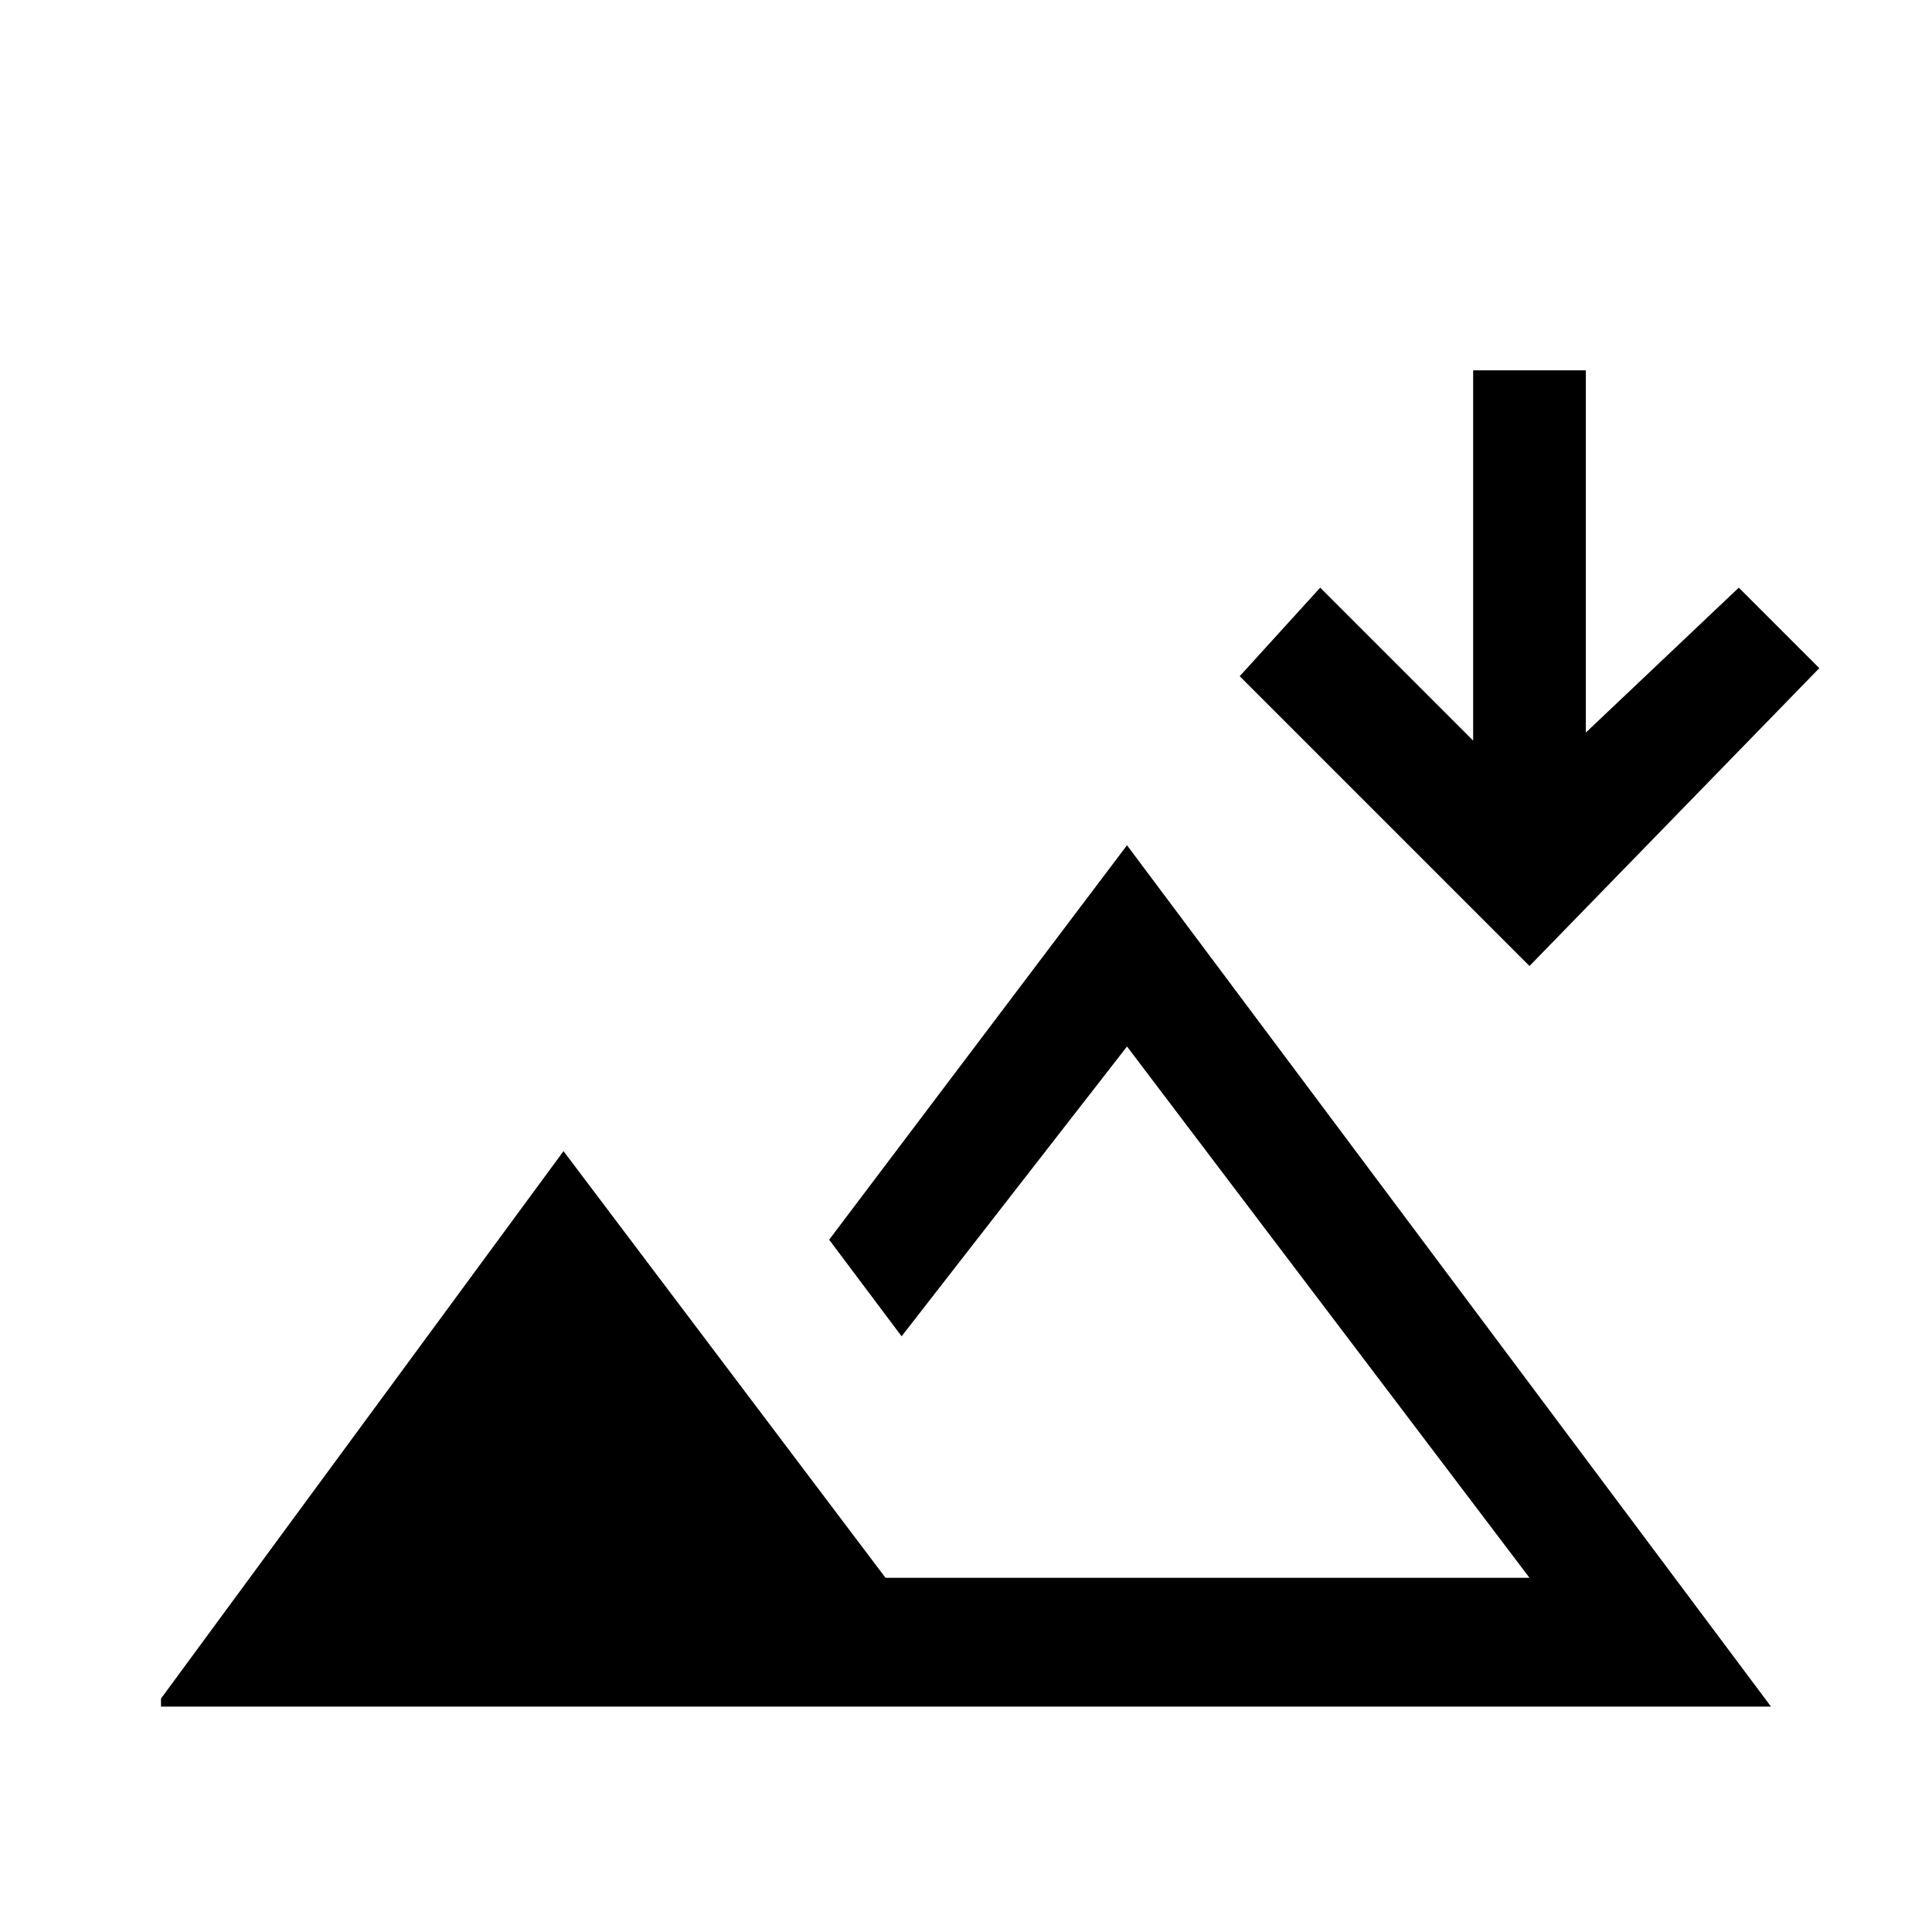 <?xml version="1.0" encoding="utf-8"?>
<!-- Generator: Adobe Illustrator 23.0.3, SVG Export Plug-In . SVG Version: 6.00 Build 0)  -->
<svg version="1.1" id="Layer_1" xmlns="http://www.w3.org/2000/svg" xmlns:xlink="http://www.w3.org/1999/xlink" x="0px" y="0px"
	 viewBox="0 0 24 24" style="enable-background:new 0 0 24 24;" xml:space="preserve">
<path d="M19.7,4.6v4.5l1.9-1.8l1,1L19,12l-3.6-3.6l1-1.1l1.9,1.9V4.6C18.3,4.6,19.7,4.6,19.7,4.6z M2,21.1L7,14.3l4,5.3h8l-5-6.6
	l-2.8,3.6l-0.9-1.2l3.7-4.9l8,10.7H2z"/>
</svg>
